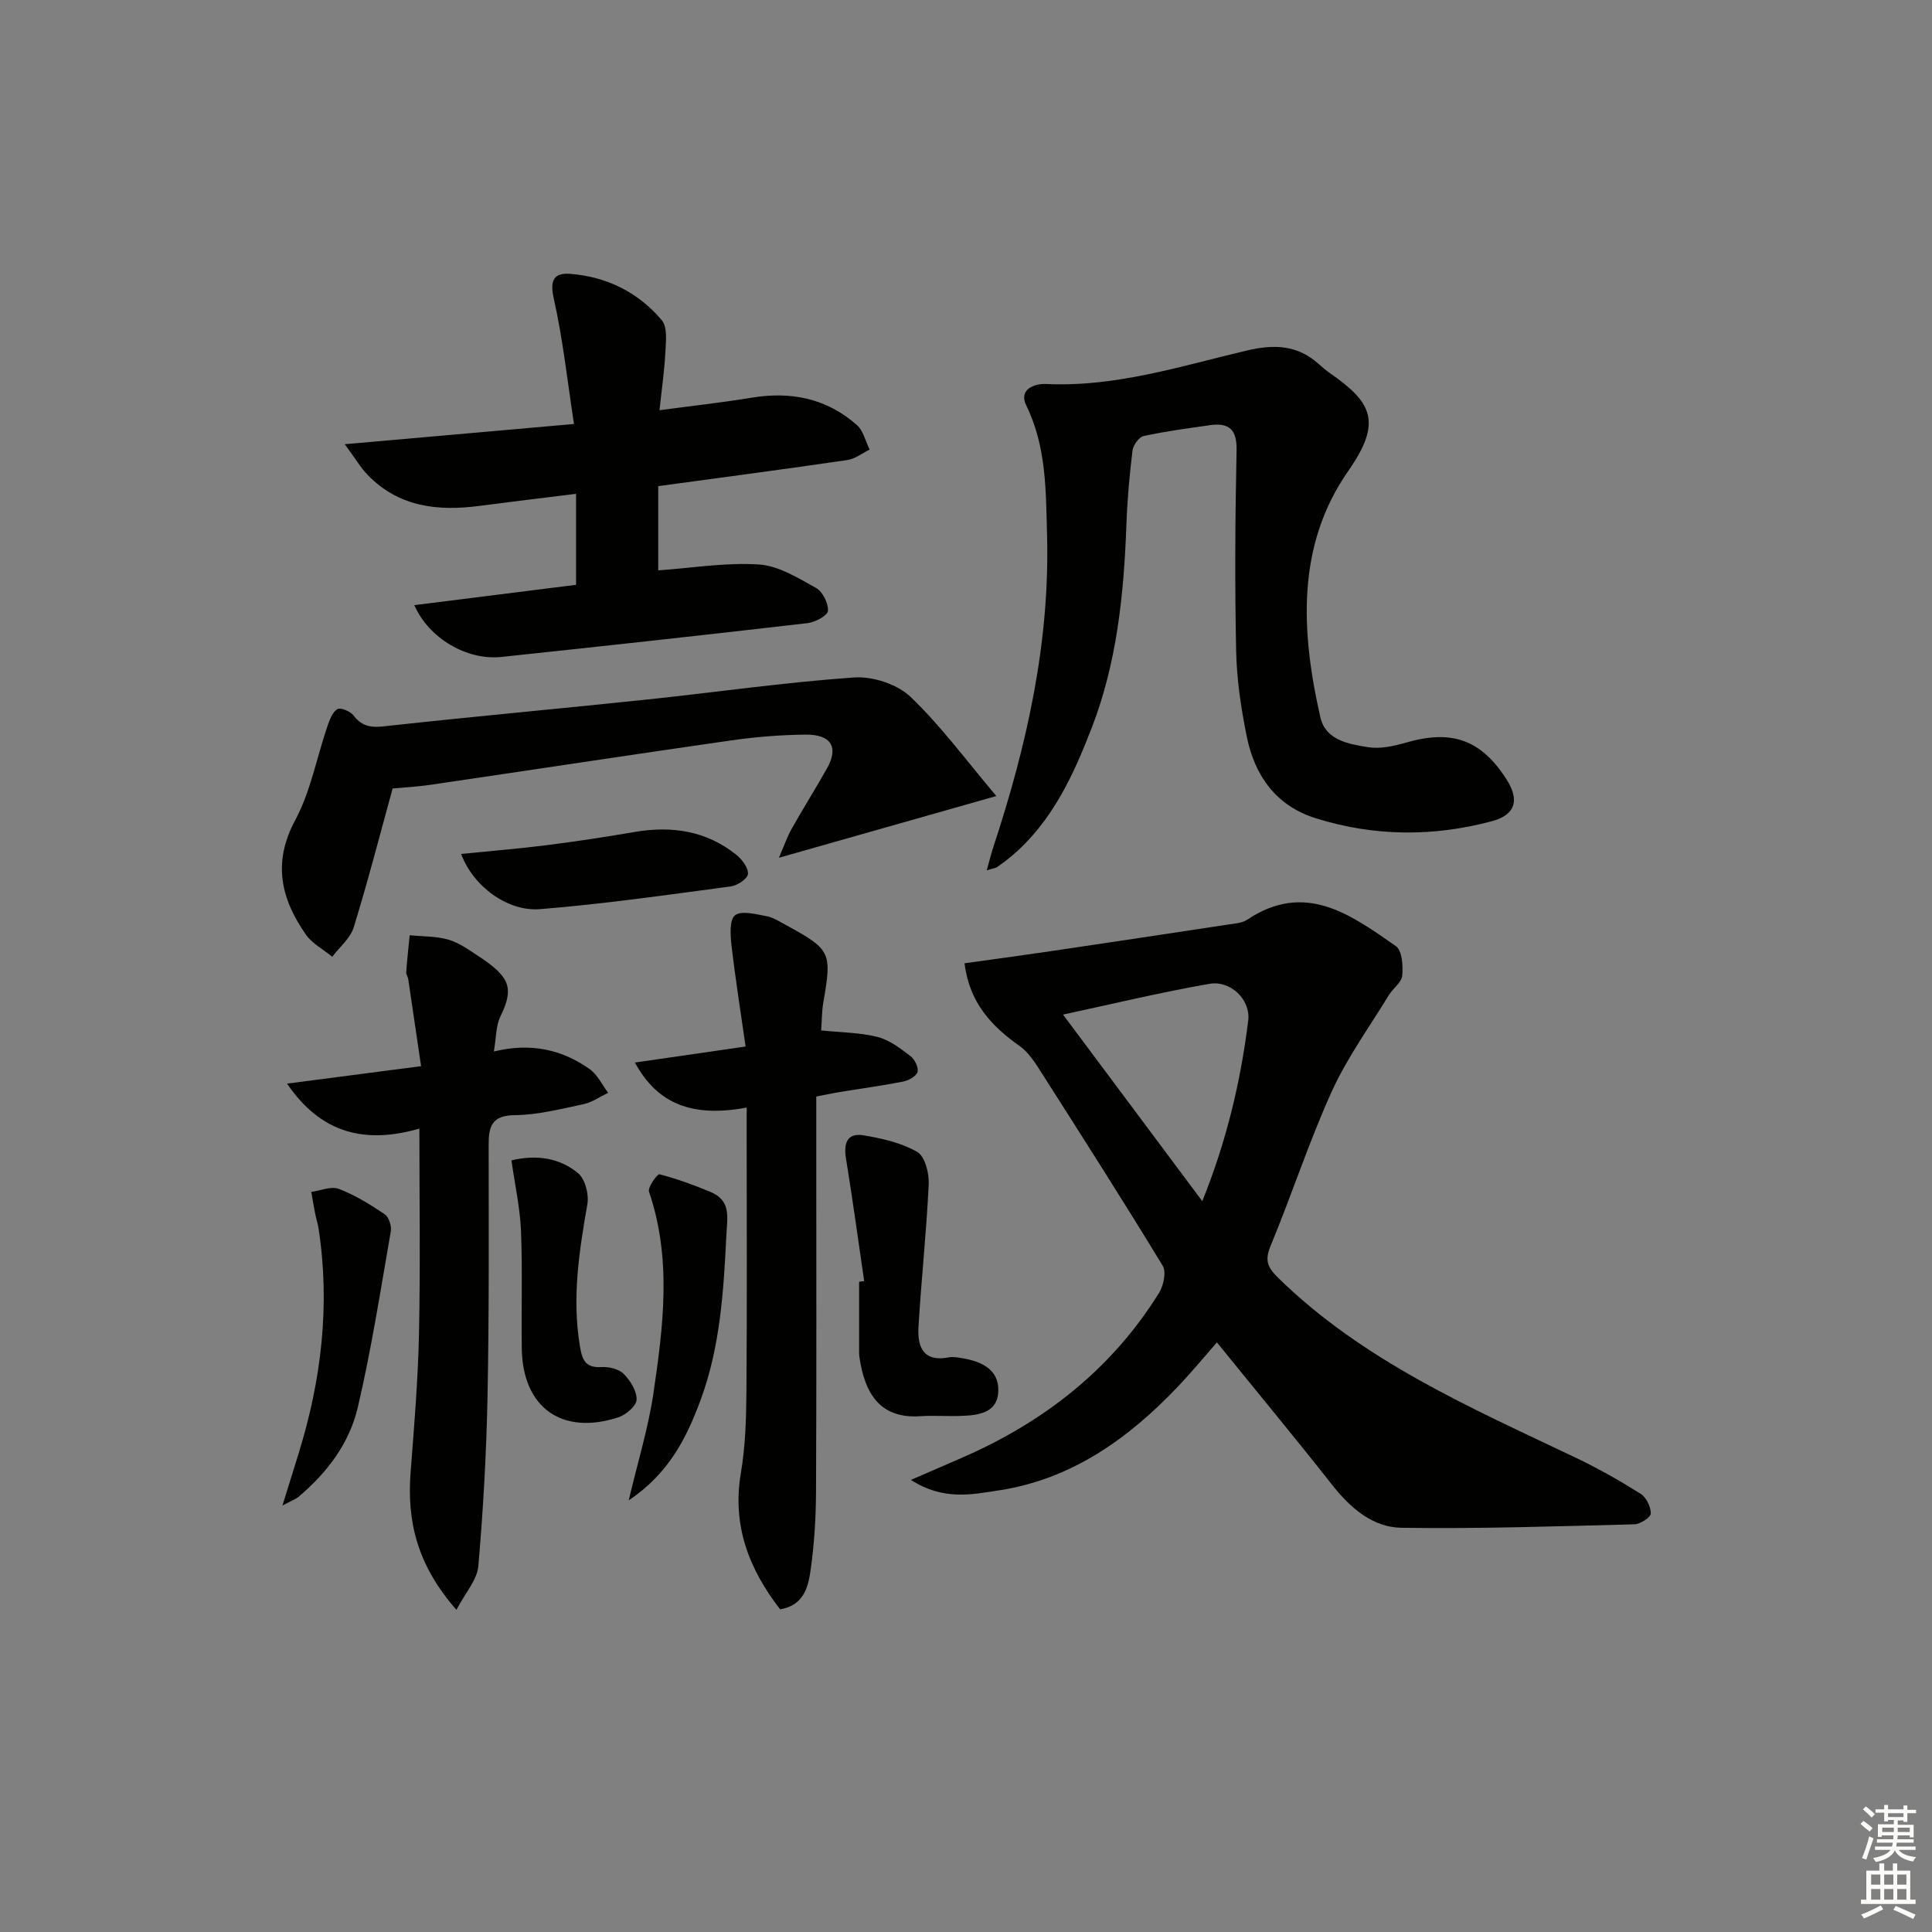 <svg enable-background="new 0 0 400 400" viewBox="0 0 400 400" xmlns="http://www.w3.org/2000/svg"><rect x="0" y="0" width="400" height="400" fill="#808080" stroke="none"/><g fill="#010100"><path d="m188.6 306.4c4.43-1.92 7.57-3.27 10.69-4.64 16.89-7.38 30.86-18.29 40.67-34.07.94-1.51 1.55-4.36.76-5.64-8.21-13.49-16.7-26.8-25.19-40.11-1.24-1.95-2.59-4.08-4.42-5.37-5.79-4.09-10.38-8.9-11.42-17.13 5.55-.78 11.68-1.6 17.79-2.5 12.3-1.82 24.6-3.67 36.9-5.54 1.3-.2 2.79-.28 3.82-.97 12.03-8.07 21.48-1.03 30.81 5.46 1.28.89 1.5 4.06 1.31 6.09-.13 1.42-1.9 2.62-2.76 4.03-4.02 6.6-8.63 12.93-11.81 19.92-4.73 10.41-8.27 21.35-12.65 31.92-1.23 2.96-.83 4.39 1.49 6.67 17.63 17.27 39.81 26.88 61.58 37.25 4.64 2.21 9.14 4.76 13.49 7.49 1.17.74 2.13 2.7 2.12 4.09-.01.79-2.17 2.21-3.39 2.24-16.08.41-32.16.96-48.23.72-5.99-.09-10.61-4.13-14.39-8.93-7.71-9.79-15.66-19.38-23.82-29.45-2.81 3.2-5.3 6.23-7.99 9.06-10.29 10.84-22.1 19.3-37.23 21.59-5.48.82-11.39 2.16-18.13-2.18zm31.49-96.34c9.63 12.91 19.01 25.47 28.83 38.63 5.02-12.44 7.95-24.77 9.51-37.38.54-4.34-3.67-8.38-8-7.62-10.19 1.76-20.26 4.21-30.34 6.37z"/><path d="m204.29 180.2c.58-2.04.94-3.54 1.42-4.99 6.9-20.94 11.68-42.27 11.07-64.47-.25-9.08-.11-18.22-4.3-26.79-1.68-3.43 1.81-4.55 4.12-4.45 14.37.68 27.88-3.7 41.55-6.93 5.62-1.33 10.47-1.17 14.87 2.79.74.67 1.51 1.32 2.32 1.89 8.6 5.98 10.97 10 3.82 20.23-10.84 15.51-9.8 33.37-5.8 51 1.09 4.8 5.89 5.58 9.91 6.22 2.5.4 5.31-.23 7.82-.95 9.47-2.75 15.52-.63 20.8 7.58 2.78 4.32 1.87 7.38-3.01 8.69-12.15 3.25-24.33 3.17-36.38-.58-8.33-2.59-12.73-8.84-14.38-16.98-1.18-5.82-2.07-11.8-2.19-17.72-.29-13.82-.2-27.66.09-41.49.09-4.35-1.56-5.78-5.52-5.22-4.58.65-9.19 1.26-13.7 2.24-.98.21-2.19 1.89-2.33 3.02-.62 5.09-1.08 10.22-1.26 15.35-.52 14.34-1.96 28.57-7.17 42.02-3.77 9.75-8.15 19.35-16.4 26.41-1.01.86-2.08 1.67-3.17 2.43-.36.25-.88.29-2.18.7z"/><path d="m85.78 125.29c11.5-1.45 22.47-2.83 33.49-4.21 0-6.56 0-12.48 0-18.84-6.92.86-13.47 1.64-20.02 2.5-8.59 1.13-16.64.24-23.06-6.34-1.51-1.55-2.63-3.49-4.81-6.43 16.34-1.44 31.15-2.75 47.46-4.19-1.37-8.88-2.29-17.54-4.19-25.98-.87-3.87.09-5.36 3.43-5.1 7.55.6 14.09 3.82 18.95 9.62 1.19 1.42.84 4.38.73 6.6-.19 3.77-.74 7.52-1.22 12.01 6.73-.9 12.92-1.58 19.05-2.59 8.17-1.35 15.58.13 21.83 5.67 1.33 1.18 1.77 3.36 2.63 5.07-1.54.75-3.02 1.94-4.64 2.17-12.94 1.89-25.91 3.6-39.13 5.4v17.44c7.1-.5 14.03-1.67 20.86-1.22 4.05.26 8.09 2.8 11.83 4.87 1.36.76 2.55 3.16 2.45 4.73-.06.96-2.64 2.36-4.21 2.54-21.11 2.45-42.24 4.76-63.37 7-7.08.78-15.05-3.81-18.06-10.72z"/><path d="m206.28 164.81c-15.74 4.47-29.75 8.45-45.02 12.78 1.17-2.68 1.76-4.44 2.66-6.02 2.37-4.2 4.93-8.28 7.3-12.48 2.47-4.38.89-7.06-4.5-7-5.14.06-10.31.48-15.4 1.21-20.71 2.97-41.39 6.13-62.09 9.17-2.77.41-5.58.56-7.94.78-2.68 9.72-5.14 19.31-8.06 28.75-.7 2.27-2.92 4.07-4.44 6.08-1.85-1.51-4.15-2.71-5.47-4.6-5.15-7.38-6.93-14.87-2.21-23.65 3.2-5.96 4.45-12.95 6.67-19.45.45-1.31 1.03-2.94 2.07-3.56.66-.4 2.72.46 3.37 1.33 2.22 2.98 4.89 2.38 8 2.04 17.5-1.91 35.04-3.5 52.55-5.34 14.36-1.51 28.67-3.58 43.06-4.59 3.85-.27 8.92 1.39 11.68 4.01 6.29 6 11.5 13.13 17.77 20.54z"/><path d="m94.5 333.3c-8.19-9.32-10.26-18.4-9.49-28.44.74-9.6 1.54-19.2 1.74-28.82.29-13.79.08-27.6.08-42.37-11.1 3.17-20.27 1.16-27.4-9.32 9.45-1.23 18.2-2.37 27.75-3.61-.94-6.37-1.79-12.2-2.66-18.03-.07-.49-.46-.96-.42-1.42.19-2.56.47-5.11.72-7.66 2.68.27 5.45.18 8 .91 2.18.62 4.17 2.06 6.11 3.33 6.69 4.38 7.55 6.66 4.68 12.57-.95 1.95-.87 4.41-1.36 7.26 7.56-1.85 14.07-.45 19.85 3.66 1.61 1.15 2.56 3.23 3.81 4.89-1.69.81-3.3 1.97-5.08 2.35-4.71 1-9.48 2.23-14.24 2.28-4.77.05-5.43 2.32-5.42 6.14.01 17.32.11 34.65-.23 51.96-.23 11.78-.89 23.56-1.91 35.3-.26 2.83-2.68 5.47-4.53 9.02z"/><path d="m154.59 229.31c-11.28 2.1-18.48-.75-23.14-9.32 7.54-1.09 14.76-2.14 22.92-3.32-1.03-7.19-2.12-14.01-2.91-20.86-.25-2.14-.46-5.41.72-6.31 1.36-1.03 4.32-.22 6.51.18 1.42.26 2.75 1.15 4.07 1.86 9.27 5.06 9.5 5.62 7.71 15.94-.33 1.9-.31 3.87-.46 5.86 4.2.43 8.05.43 11.67 1.35 2.46.62 4.73 2.37 6.82 3.96.89.67 1.73 2.4 1.46 3.31-.27.9-1.89 1.75-3.05 1.98-4.4.87-8.85 1.46-13.27 2.19-1.45.24-2.89.56-4.64.9v11.69c0 23.33.06 46.65-.05 69.98-.02 5.31-.34 10.65-1.06 15.91-.5 3.66-1.24 7.71-6.37 8.59-6.5-8.39-9.96-17.4-8.13-28.23.94-5.54 1.11-11.26 1.15-16.89.14-17.83.05-35.66.05-53.48 0-1.64 0-3.27 0-5.29z"/><path d="m178.92 265.23c-1.24-8.47-2.4-16.95-3.77-25.4-.5-3.1.22-5.33 3.59-4.78 3.84.63 7.86 1.55 11.16 3.44 1.59.91 2.49 4.4 2.38 6.66-.46 9.89-1.54 19.74-2.12 29.62-.24 4.06 1.01 7.29 6.26 6.26.94-.18 1.99.03 2.97.2 3.9.67 7.43 2.36 7.3 6.75-.13 4.57-4.1 5.04-7.72 5.17-2.82.1-5.66-.12-8.47.06-8.03.53-11.45-4.32-12.58-12.35-.05-.33-.05-.66-.05-1 0-4.83 0-9.66 0-14.48.35-.05.7-.1 1.05-.15z"/><path d="m105.89 240.24c5.16-1.22 9.93-.54 13.78 2.64 1.47 1.21 2.29 4.39 1.94 6.42-1.69 9.69-3.2 19.31-1.58 29.19.45 2.77.95 4.75 4.44 4.55 1.55-.09 3.62.37 4.64 1.39 1.39 1.39 2.75 3.58 2.69 5.37-.04 1.29-2.22 3.14-3.8 3.65-11.7 3.8-19.8-2.05-19.97-14.27-.11-8.16.16-16.32-.17-24.47-.21-4.73-1.26-9.43-1.97-14.47z"/><path d="m130.17 310.62c1.9-8.04 4.05-14.97 5.1-22.05 2.06-13.94 3.84-27.96-.9-41.84-.31-.91 1.74-3.72 2.17-3.61 3.59.94 7.1 2.21 10.53 3.64 4.34 1.81 3.51 5.18 3.31 9.12-.57 11.49-1.27 22.88-5.26 33.78-2.91 7.93-6.6 15.4-14.95 20.96z"/><path d="m95.48 176.8c6.21-.63 11.95-1.09 17.67-1.81 6.08-.77 12.15-1.69 18.19-2.73 7.75-1.33 14.94-.27 21.17 4.77 1.17.94 2.48 2.72 2.34 3.95-.12 1-2.22 2.37-3.58 2.55-13.14 1.74-26.27 3.64-39.47 4.7-6.81.54-13.91-4.84-16.32-11.43z"/><path d="m58.48 311.7c1.32-4.26 2.33-7.51 3.34-10.76 4.73-15.26 6.58-30.78 4.12-46.68-.15-.97-.48-1.92-.67-2.89-.3-1.53-.55-3.07-.82-4.6 1.91-.26 4.1-1.23 5.68-.63 3.36 1.28 6.51 3.23 9.51 5.25.86.58 1.47 2.44 1.27 3.56-2.13 12.2-4.02 24.46-6.85 36.5-1.73 7.36-6.33 13.45-12.18 18.39-.66.57-1.57.88-3.4 1.86z"/></g><path d="m385.2 377.6.6-.6c.6.4 1.3.9 1.9 1.5l-.6.7c-.8-.6-1.4-1.1-1.9-1.6zm.3 7.1c.6-1.4 1.1-2.9 1.5-4.5.3.1.6.3.9.4-.5 1.4-1 2.9-1.5 4.4zm.2-10.1.6-.6c.7.5 1.3 1.1 1.9 1.6l-.7.7c-.6-.6-1.2-1.2-1.8-1.7zm8.4-.8h.8v.9h1.8v.7h-1.8v1.8h-.8v-.3h-1.2v.9h3.3v2.6h-.8v-.4h-2.5c0 .3 0 .6-.1.8h3.4v.7h-3.5c0 .3-.1.6-.1.8h4v.7h-3.5c.7.9 1.9 1.3 3.6 1.5-.2.2-.4.5-.6.9-1.9-.3-3.2-1.1-3.8-2.3-.5 1.1-1.8 2-3.9 2.4-.2-.3-.4-.5-.6-.8 1.9-.4 3.1-.9 3.6-1.7h-3.2v-.7h3.5c.1-.2.1-.5.2-.8h-3.3v-.7h3.4c0-.2 0-.5 0-.8h-2.4v.3h-.8v-2.6h3.3v-.9h-1.2v.3h-.8v-1.8h-1.8v-.7h1.8v-.9h.8v.9h3.2zm-4.4 5.5h2.4c0-.3 0-.6 0-.9h-2.4zm1.2-3.1h3.2v-.8h-3.2zm4.4 2.2h-2.4v.9h2.5v-.9z" fill="#fcfbfa"/><path d="m389.2 385.8h.9v1.5h1.8v-1.5h.9v1.5h2.7v6h1.1v.9h-11.3v-.9h1.1v-6h2.7v-1.5zm.2 8.7.5.8c-1.2.6-2.5 1.3-4 1.9-.2-.3-.3-.6-.6-.8 1.6-.6 3-1.3 4.1-1.9zm-2-4.3h1.9v-2.1h-1.9zm0 3.1h1.9v-2.2h-1.9zm2.7-3.1h1.9v-2.1h-1.9zm0 3.1h1.9v-2.2h-1.9zm2.4 1.3c1.4.6 2.7 1.2 4.1 1.8l-.5.9c-1.5-.7-2.8-1.4-4.1-1.9zm2.2-6.5h-1.9v2.1h1.9zm-1.9 5.2h1.9v-2.2h-1.9z" fill="#fcfbfa"/></svg>